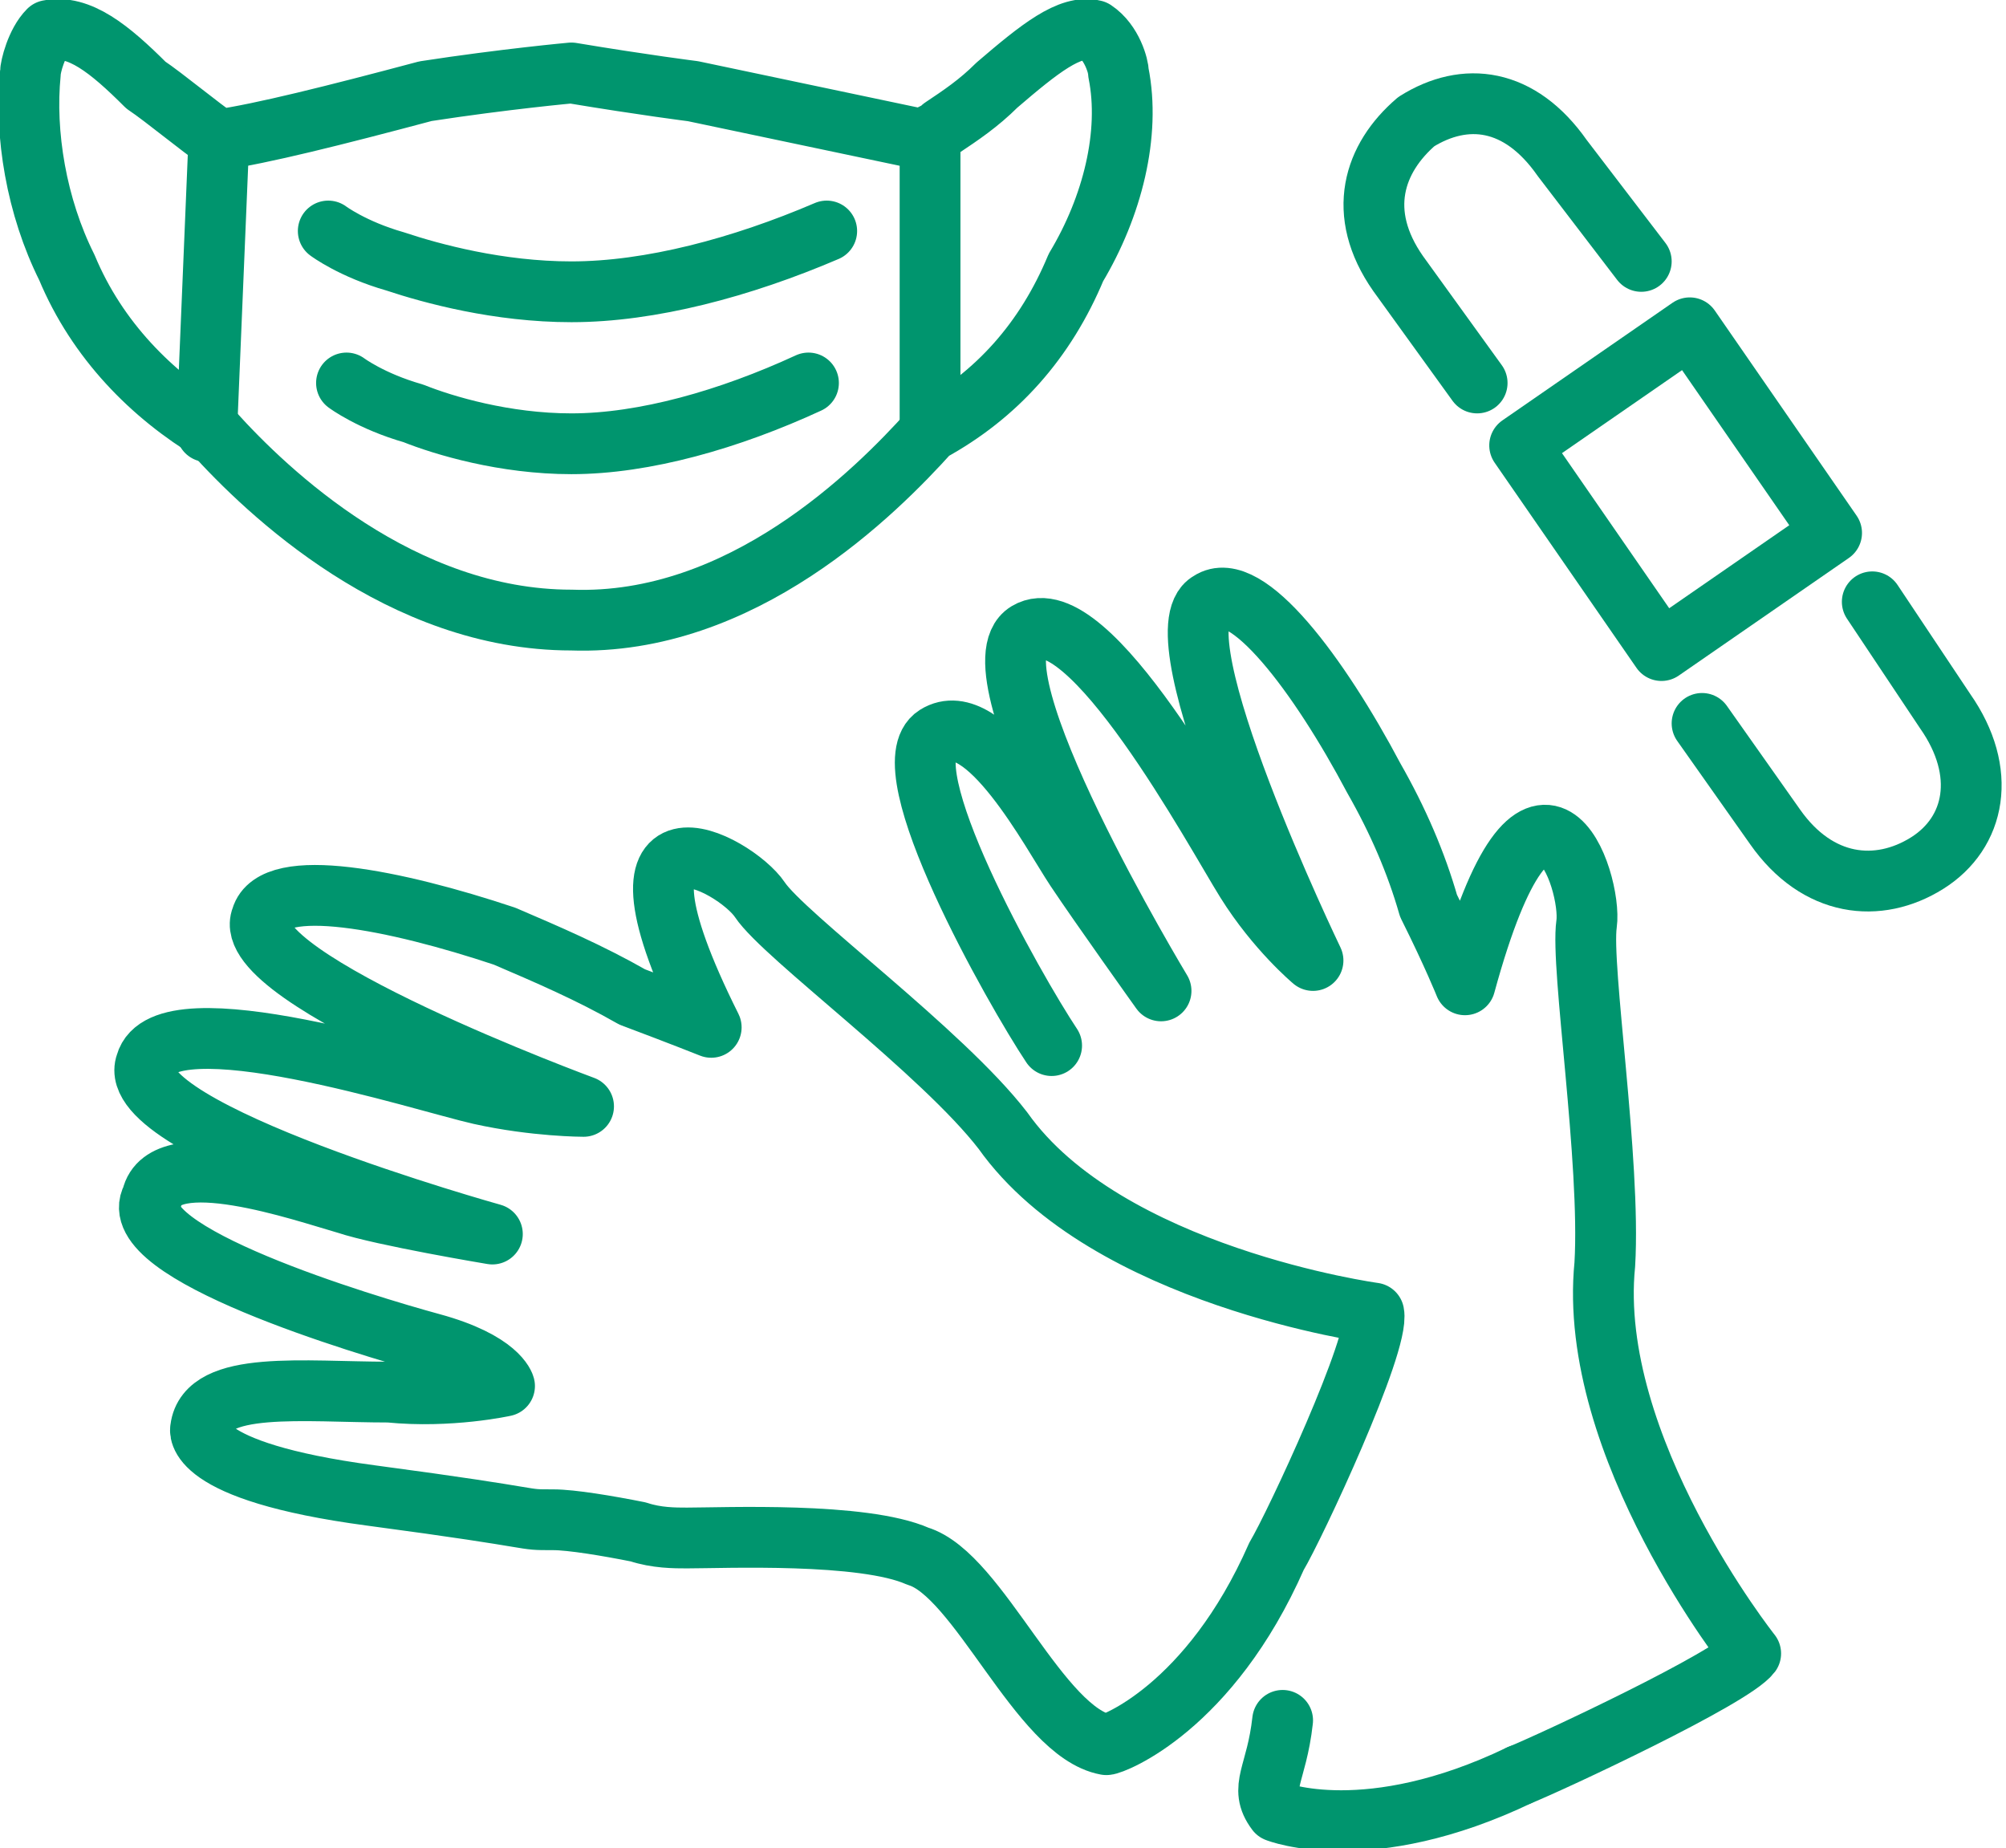 <?xml version="1.0" encoding="utf-8"?>
<!-- Generator: Adobe Illustrator 25.2.1, SVG Export Plug-In . SVG Version: 6.00 Build 0)  -->
<svg version="1.1" id="Layer_1" xmlns="http://www.w3.org/2000/svg" xmlns:xlink="http://www.w3.org/1999/xlink" x="0px" y="0px"
	 viewBox="0 0 33 30.4" style="enable-background:new 0 0 33 30.4;" xml:space="preserve">
<style type="text/css">
	.st0{fill:none;stroke:#06956E;stroke-linecap:round;stroke-linejoin:round;stroke-miterlimit:10;}
	.st1{fill:none;stroke:#06956E;stroke-width:2.344;stroke-linecap:round;stroke-linejoin:round;stroke-miterlimit:10;}
	.st2{fill:none;stroke:#069570;stroke-linecap:round;stroke-linejoin:round;stroke-miterlimit:10;}
	.st3{fill:none;stroke:#069570;stroke-width:2.344;stroke-linecap:round;stroke-linejoin:round;stroke-miterlimit:10;}
	.st4{fill:none;stroke:#069570;stroke-width:1;stroke-linecap:round;stroke-linejoin:round;stroke-miterlimit:10;}
	.st5{fill:none;stroke:#069570;stroke-width:2.344;stroke-linecap:round;stroke-linejoin:round;stroke-miterlimit:10;}
	.st6{fill:none;}
	.st7{fill:none;stroke:#049570;stroke-linecap:round;stroke-linejoin:round;stroke-miterlimit:10;}
	.st8{fill:none;stroke:#049570;stroke-width:2.321;stroke-linecap:round;stroke-linejoin:round;stroke-miterlimit:10;}
	.st9{fill:none;stroke:#049570;stroke-width:2.344;stroke-linecap:round;stroke-linejoin:round;stroke-miterlimit:10;}
	.st10{fill:none;stroke:#049570;stroke-width:2.344;stroke-linecap:round;stroke-linejoin:round;stroke-miterlimit:10;}
	.st11{fill:none;stroke:#049570;stroke-width:1;stroke-linecap:round;stroke-linejoin:round;stroke-miterlimit:10;}
	.st12{fill:none;stroke:#06956E;stroke-linecap:round;stroke-linejoin:round;stroke-miterlimit:10;stroke-dasharray:15,15;}
	
		.st13{fill:none;stroke:#06956E;stroke-width:2.344;stroke-linecap:round;stroke-linejoin:round;stroke-miterlimit:10;stroke-dasharray:35.156,35.156;}
	.st14{fill:none;stroke:#049570;stroke-width:2.3;stroke-linecap:round;stroke-linejoin:round;stroke-miterlimit:10;}
	.st15{fill:none;stroke:#069570;stroke-width:2.344;stroke-linecap:round;stroke-linejoin:round;stroke-miterlimit:10;}
	.st16{fill:none;stroke:#069570;stroke-width:2.293;stroke-linecap:round;stroke-linejoin:round;stroke-miterlimit:10;}
	.st17{fill:none;stroke:#069570;stroke-width:0.991;stroke-linecap:round;stroke-linejoin:round;stroke-miterlimit:10;}
	.st18{fill:none;stroke:#069570;stroke-width:2.323;stroke-linecap:round;stroke-linejoin:round;stroke-miterlimit:10;}
	.st19{fill:none;stroke:#049570;stroke-width:0.997;stroke-linecap:round;stroke-linejoin:round;stroke-miterlimit:10;}
	.st20{fill:none;stroke:#069570;stroke-width:1;stroke-linecap:round;stroke-linejoin:round;stroke-miterlimit:10;}
	.st21{fill:none;stroke:#049570;stroke-width:2.336;stroke-linecap:round;stroke-linejoin:round;stroke-miterlimit:10;}
	.st22{fill:none;stroke:#00956E;stroke-linecap:round;stroke-linejoin:round;stroke-miterlimit:10;}
	.st23{fill:none;stroke:#00956E;stroke-width:2.344;stroke-linecap:round;stroke-linejoin:round;stroke-miterlimit:10;}
	.st24{fill:#3A4653;stroke:#00956E;stroke-miterlimit:10;}
	.st25{fill:#3A4653;stroke:#00956E;stroke-width:2.344;stroke-miterlimit:10;}
	.st26{fill:#FFFFFF;stroke:#069570;stroke-width:2.344;stroke-linecap:round;stroke-linejoin:round;stroke-miterlimit:10;}
	.st27{fill:none;stroke:#06956E;stroke-width:1;stroke-linecap:round;stroke-linejoin:round;stroke-miterlimit:10;}
	.st28{fill:#FFFFFF;stroke:#069570;stroke-linecap:round;stroke-linejoin:round;stroke-miterlimit:10;}
	.st29{fill:none;stroke:#07956F;stroke-linecap:round;stroke-linejoin:round;stroke-miterlimit:10;}
	.st30{fill:none;stroke:#00956E;stroke-miterlimit:10;}
	.st31{fill:none;stroke:#00956E;stroke-linejoin:round;stroke-miterlimit:10;}
	.st32{fill:none;stroke:#00956E;stroke-linecap:round;stroke-linejoin:round;}
</style>
<g>
	<g>
		<g>
			<path class="st22" d="M21,25.6c0.3-0.5,1.7-3.5,1.6-4c0,0-4.4-0.6-6.1-3c-1-1.3-3.6-3.2-4-3.8c-0.4-0.6-2.8-1.9-0.8,2.1
				c0,0-0.5-0.2-1.3-0.5c-0.7-0.4-1.4-0.7-2.1-1c-1.8-0.6-3.8-1-4-0.3c-0.4,1,5.3,3.1,5.3,3.1s-0.8,0-1.7-0.2
				c-0.9-0.2-5.2-1.6-5.5-0.5c-0.4,1.1,5.7,2.8,5.7,2.8s-1.8-0.3-2.4-0.5c-0.7-0.2-3-1-3.2-0.1C2,20.6,6,21.8,7.1,22.1
				c1.1,0.3,1.2,0.7,1.2,0.7s-0.9,0.2-1.9,0.1c-1.4,0-3-0.2-3.1,0.6c0,0-0.2,0.7,2.8,1.1c3,0.4,2.4,0.4,3,0.4c0.3,0,0.9,0.1,1.4,0.2
				c0,0,0,0,0,0c0.3,0.1,0.6,0.1,0.8,0.1c0.6,0,2.9-0.1,3.8,0.3c1,0.3,2,2.9,3.1,3.1C18.3,28.7,19.9,28.1,21,25.6"/>
			<path class="st22" d="M21.1,28.3c-0.1,0.9-0.4,1.1-0.1,1.5c0,0,1.5,0.6,4-0.6"/>
			<path class="st22" d="M25,29.2c0.5-0.2,3.5-1.6,3.8-2c0,0-2.7-3.4-2.4-6.4c0.1-1.7-0.4-4.9-0.3-5.6c0.1-0.7-0.8-3.4-2,1
				c0,0-0.2-0.5-0.6-1.3c-0.2-0.7-0.5-1.4-0.9-2.1c-0.9-1.7-2.1-3.3-2.7-2.9c-0.9,0.5,1.7,5.9,1.7,5.9s-0.6-0.5-1.1-1.3
				c-0.5-0.8-2.6-4.7-3.6-4.1c-1,0.6,2.2,5.9,2.2,5.9s-1-1.4-1.4-2c-0.4-0.6-1.5-2.7-2.3-2.2c-0.8,0.5,1.3,4.2,1.9,5.1"/>
		</g>
		<g>
			<path class="st22" d="M13.8,4.2 M5.4,3.8c0,0,0.4,0.3,1.1,0.5c0.6,0.2,1.7,0.5,2.9,0.5c1.3,0,2.8-0.4,4.2-1 M5.7,6.3
				c0,0,0.4,0.3,1.1,0.5C7.3,7,8.3,7.3,9.4,7.3c1.2,0,2.6-0.4,3.9-1 M18.4,1.2c0-0.1-0.1-0.5-0.4-0.7c-0.4-0.1-0.9,0.3-1.6,0.9
				c-0.3,0.3-0.6,0.5-0.9,0.7c-0.1,0.1-0.2,0.1-0.3,0.2l-3.8-0.8c0,0-0.8-0.1-2-0.3c0,0-1.1,0.1-2.4,0.3C5.5,1.9,4.3,2.2,3.6,2.3
				c-0.1-0.1,0.1,0,0,0C3.3,2.1,2.7,1.6,2.4,1.4c-0.6-0.6-1.1-1-1.6-0.9C0.6,0.7,0.5,1.1,0.5,1.2c-0.1,1,0.1,2.2,0.6,3.2
				c0.5,1.2,1.4,2.1,2.4,2.7c0.9,1,3.1,3.1,5.9,3.1c2.8,0.1,5-2.1,5.9-3.1c1.1-0.6,1.9-1.5,2.4-2.7C18.3,3.4,18.6,2.2,18.4,1.2"/>
			<line class="st22" x1="3.6" y1="2.3" x2="3.4" y2="7.1"/>
			<line class="st22" x1="15.3" y1="2.4" x2="15.3" y2="7.1"/>
		</g>
	</g>
	<g>
		
			<rect x="25.8" y="6.1" transform="matrix(-0.823 0.569 -0.569 -0.823 54.835 -0.893)" class="st32" width="3.4" height="4.1"/>
		<path class="st32" d="M30.8,9.9l1.2,1.8c0.7,1,0.5,2-0.3,2.5l0,0c-0.8,0.5-1.8,0.4-2.5-0.6l-1.2-1.7"/>
		<path class="st32" d="M24.3,6.3L23,4.5c-0.7-1-0.4-1.9,0.3-2.5l0,0c0.8-0.5,1.7-0.4,2.4,0.6L27,4.3"/>
	</g>
</g>
</svg>
